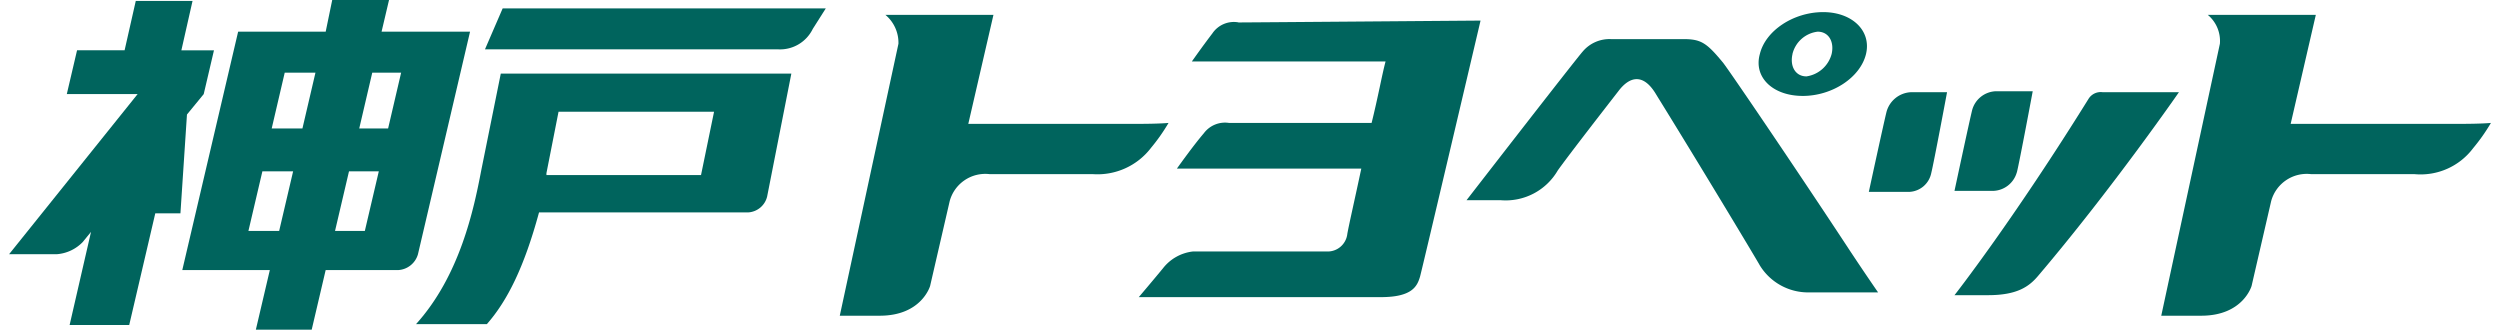 <svg height="24" viewBox="0 0 182.184 24.2" width="182" xmlns="http://www.w3.org/2000/svg"><g fill="#00645d"><path d="m49.921 7.9-1.436 7.11c-.547 2.871-1.572 7.725-4.785 11.28h5.2c1.5-1.709 2.734-4.17 3.828-8.2h15.377a1.524 1.524 0 0 0 1.367-1.162l1.778-9.028zm15.655 2.8-.957 4.649h-11.348v-.137l.889-4.512z" transform="translate(-13.826 -2.499)"/><path d="m39.724 2.324h-6.495l.547-2.324h-4.17l-.479 2.324h-6.427l-4.1 17.5h6.426l-1.026 4.376h4.1l1.025-4.375h5.335a1.605 1.605 0 0 0 1.44-1.162zm-5.059 3.008-.957 4.1h-2.119l.957-4.1zm-6.289 0-.957 4.1h-2.256l.957-4.1zm-4.922 11.622 1.025-4.375h2.256l-1.025 4.375zm6.358 0 1.025-4.375h2.188l-1.025 4.375h-2.189" transform="translate(-5.885)"/><path d="m13.057 8.44 1.231-1.5.752-3.213h-2.393l.82-3.627h-4.167l-.82 3.623h-3.49l-.752 3.213h5.2l-9.438 11.758h3.486a2.95 2.95 0 0 0 1.914-.888l.615-.752-1.571 6.836h4.375l1.914-8.2h1.846l.479-7.246" transform="translate(0 -.032)"/><path d="m52.4.9-1.3 3.008h21.534a2.673 2.673 0 0 0 2.529-1.5l.957-1.508z" transform="translate(-16.167 -.285)"/><path d="m128.615 2.337a1.905 1.905 0 0 0 -1.914.82c-.684.889-1.5 2.051-1.5 2.051h14.219c-.273 1.025-.547 2.6-1.025 4.512h-10.464a1.936 1.936 0 0 0 -1.846.752c-.82.957-1.982 2.6-1.982 2.6h13.536c-.479 2.256-.889 4.033-1.025 4.785a1.454 1.454 0 0 1 -1.5 1.3h-9.844a3.257 3.257 0 0 0 -2.188 1.231c-.615.752-1.777 2.119-1.777 2.119h17.774c2.324 0 2.666-.82 2.871-1.5.137-.479 4.443-18.8 4.443-18.8s-17.159.137-17.774.137" transform="translate(-38.377 -.696)"/><path d="m112.033 11.376a13.668 13.668 0 0 0 1.3-1.846s-.684.068-2.188.068h-12.511l1.846-8h-7.93a2.667 2.667 0 0 1 .957 2.119l-4.307 19.964h2.94c3.076 0 3.692-2.188 3.692-2.188l1.436-6.221a2.707 2.707 0 0 1 2.94-1.982h7.588a4.941 4.941 0 0 0 4.238-1.914" transform="translate(-28.221 -.506)"/><path d="m254 11.376a13.668 13.668 0 0 0 1.3-1.846s-.684.068-2.188.068h-12.512l1.846-8h-7.93a2.489 2.489 0 0 1 .889 2.119l-4.305 19.964h2.94c3.076 0 3.692-2.188 3.692-2.188l1.436-6.221a2.707 2.707 0 0 1 2.94-1.982h7.588a4.824 4.824 0 0 0 4.304-1.914" transform="translate(-73.116 -.506)"/><path d="m213.48 15.747c.205-.82 1.162-5.947 1.162-5.947h-2.734a1.873 1.873 0 0 0 -1.709 1.367c-.205.82-1.3 5.947-1.3 5.947h2.8a1.865 1.865 0 0 0 1.777-1.367" transform="translate(-66.093 -3.101)"/><path d="m201 11.336c-.205.82-1.3 5.879-1.3 5.879h3.008a1.721 1.721 0 0 0 1.572-1.367c.205-.82 1.162-5.947 1.162-5.947h-2.666a1.955 1.955 0 0 0 -1.776 1.435" transform="translate(-63.182 -3.132)"/><path d="m219.77 9.9a1.051 1.051 0 0 0 -1.025.479c-5.607 9.021-9.845 14.421-9.845 14.421h2.461c2.119 0 3.008-.615 3.692-1.436 5.4-6.354 10.322-13.464 10.322-13.464z" transform="translate(-66.093 -3.132)"/><path d="m175.368 5.977c-1.231-1.5-1.641-1.777-2.94-1.777h-5.328a2.566 2.566 0 0 0 -2.051.889c-.549.611-8.549 10.938-8.549 10.938h2.529a4.423 4.423 0 0 0 4.17-2.188c.684-.957 2.529-3.35 4.443-5.811.82-1.094 1.846-1.367 2.8.273 3.008 4.854 7.246 11.895 7.588 12.51a4.161 4.161 0 0 0 3.623 1.982h5.059s-1.23-1.777-2.393-3.555c-3.828-5.811-8.477-12.647-8.955-13.262" transform="translate(-49.514 -1.329)"/><path d="m191.1 7.453c2.188 0 4.238-1.367 4.649-3.076s-1.024-3.077-3.143-3.077c-2.188 0-4.238 1.367-4.649 3.076-.479 1.709.957 3.076 3.145 3.076m-.752-3.076a2.166 2.166 0 0 1 1.85-1.64c.82 0 1.231.752 1.025 1.641a2.245 2.245 0 0 1 -1.846 1.641c-.82 0-1.23-.752-1.025-1.641" transform="translate(-59.438 -.411)"/></g></svg>